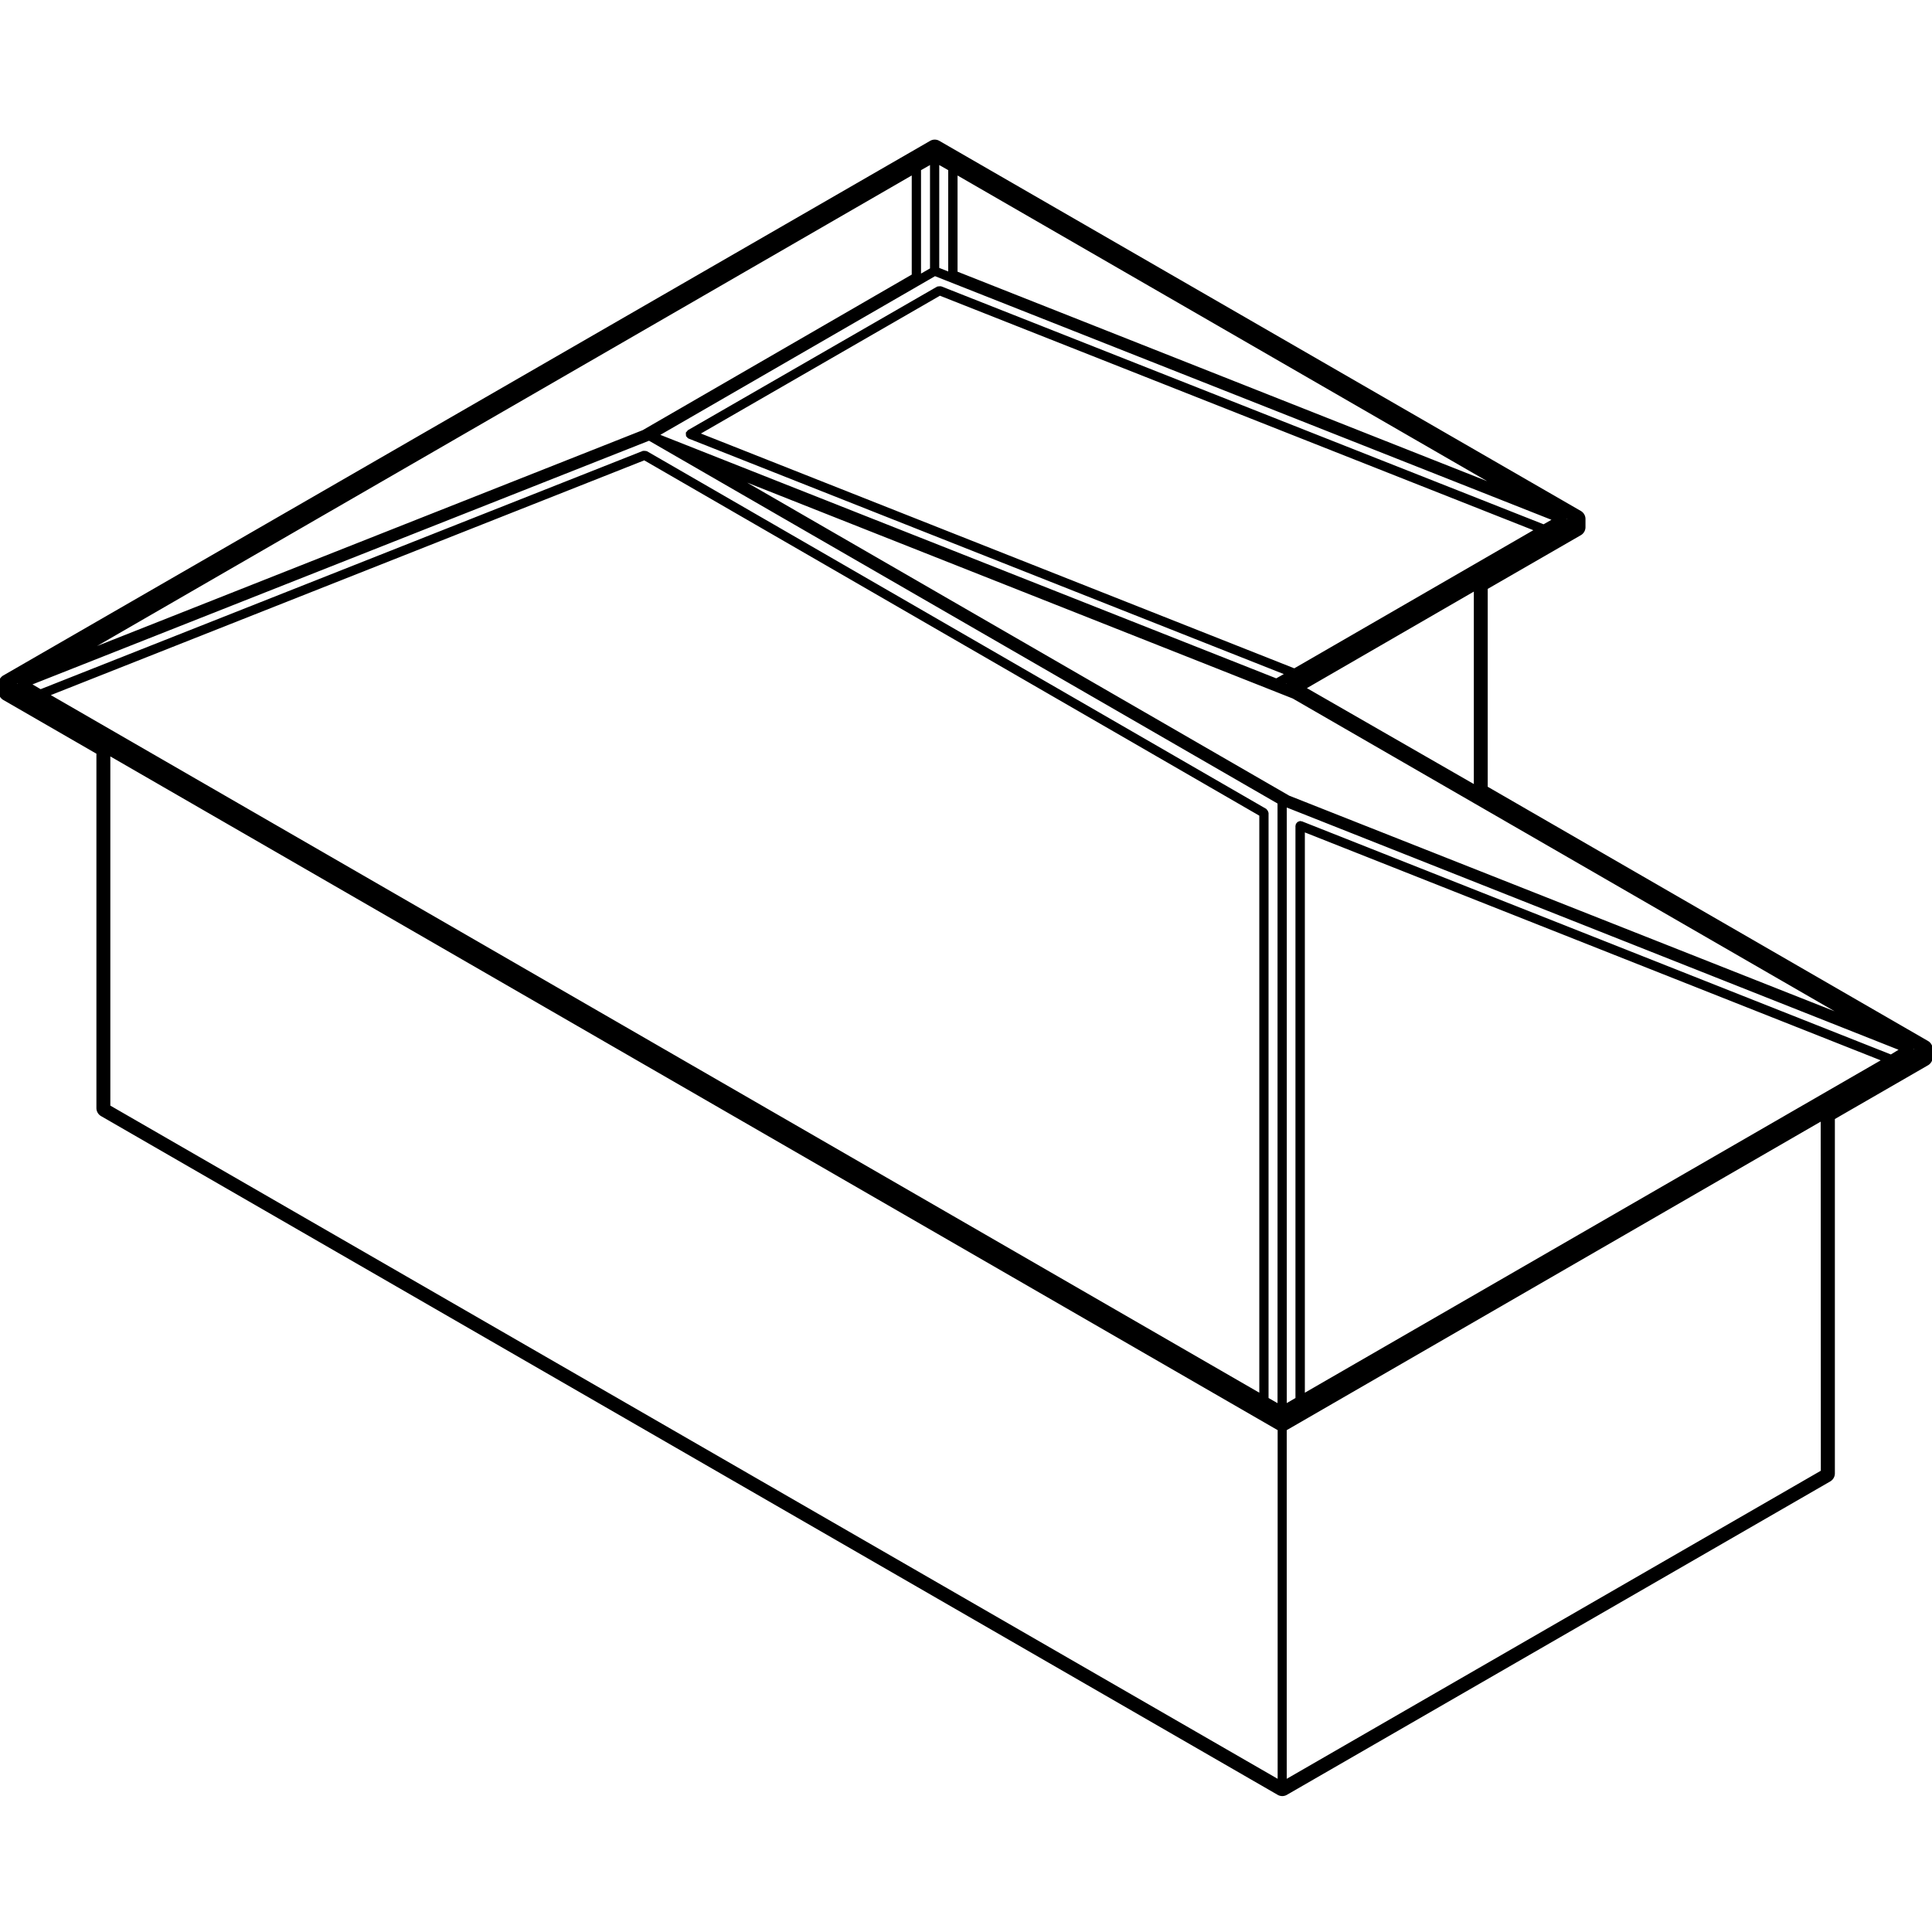 <svg id="Ebene_1" data-name="Ebene 1" xmlns="http://www.w3.org/2000/svg" viewBox="0 0 512 512"><path d="M29.24,293V200.46L338.59,379v92.4ZM4.68,181.08v.06s0,.05,0,.07l-.12-.06Zm410.47-43.47s0,0,0-.06,0,0,0-.06l.11.06Zm92,140.49s0,0,0-.07,0,0,0-.07l.12.07ZM346.34,182.36l44.24-25.58v51ZM241.62,72.77,170.31,114,25.72,171.2,241.62,46.5Zm4.84-1.64-2.38,1.37V45.09l2.38-1.35Zm95.19,139.73L198,127.9l144.58,57.21L486.19,268ZM13.47,184.21,170.73,122l163,94.16V369.08ZM172,116.8l166.56,96.14V371.85l-2.38-1.36V215.42c0-.06-.06-.09-.06-.15a1.23,1.23,0,0,0-.17-.41,1.16,1.16,0,0,0-.29-.37s-.05-.1-.1-.13l-164.14-94.8h-.08a1.36,1.36,0,0,0-.45-.06,1.43,1.43,0,0,0-.46,0h-.08L10.77,182.64l-2.16-1.27ZM501.1,279.44,345,217.65c-.08,0-.15,0-.23,0s-.14-.09-.22-.09-.14.09-.23.1a1.2,1.2,0,0,0-.42.17,1.16,1.16,0,0,0-.32.34c0,.07-.13.09-.17.18s0,.14,0,.22-.1.13-.1.22v151.7l-2.3,1.34V214l162.12,64.2ZM345.8,220.6,498.41,281,345.8,369.08Zm-4.89-39.48s0,.08,0,.12l-.08-.06ZM249.09,78.37l157.26,62.14L343,177.11,185.75,114.89Zm-1.3-5.18,163.36,64.56-2.09,1.19L249.43,75.88h-.08a1.3,1.3,0,0,0-.44,0,1.48,1.48,0,0,0-.47.06s-.05,0-.07,0L182.31,114c-.13.07-.15.22-.24.31s-.23.17-.29.3,0,0,0,.07a1.43,1.43,0,0,0,0,.46,1.38,1.38,0,0,0,.06.46s0,.05,0,.08.12,0,.15.09a1.38,1.38,0,0,0,.46.44l157.77,62.43-2,1.13L175,115.24Zm146.33,54.33L253.76,72V46.51ZM251.29,45.09V71.94L248.91,71V43.74ZM482.54,389.76,341,471.4V379l141.5-81.75ZM394.26,208.5V156.06l24.68-14.23a2.46,2.46,0,0,0,1.23-2.13v-2.16a2.46,2.46,0,0,0-1.23-2.13l-170-98.08a2.44,2.44,0,0,0-2.45,0L.88,179a2.46,2.46,0,0,0-1.23,2.13v2.25a2.46,2.46,0,0,0,1.23,2.12l24.67,14.24v93.91a2.48,2.48,0,0,0,1.23,2.13L338.59,475.65a2.44,2.44,0,0,0,2.45,0l144-83.06a2.47,2.47,0,0,0,1.22-2.13V296.55l24.68-14.24a2.45,2.45,0,0,0,1.23-2.13V278a2.47,2.47,0,0,0-1.23-2.13Z"/></svg>
